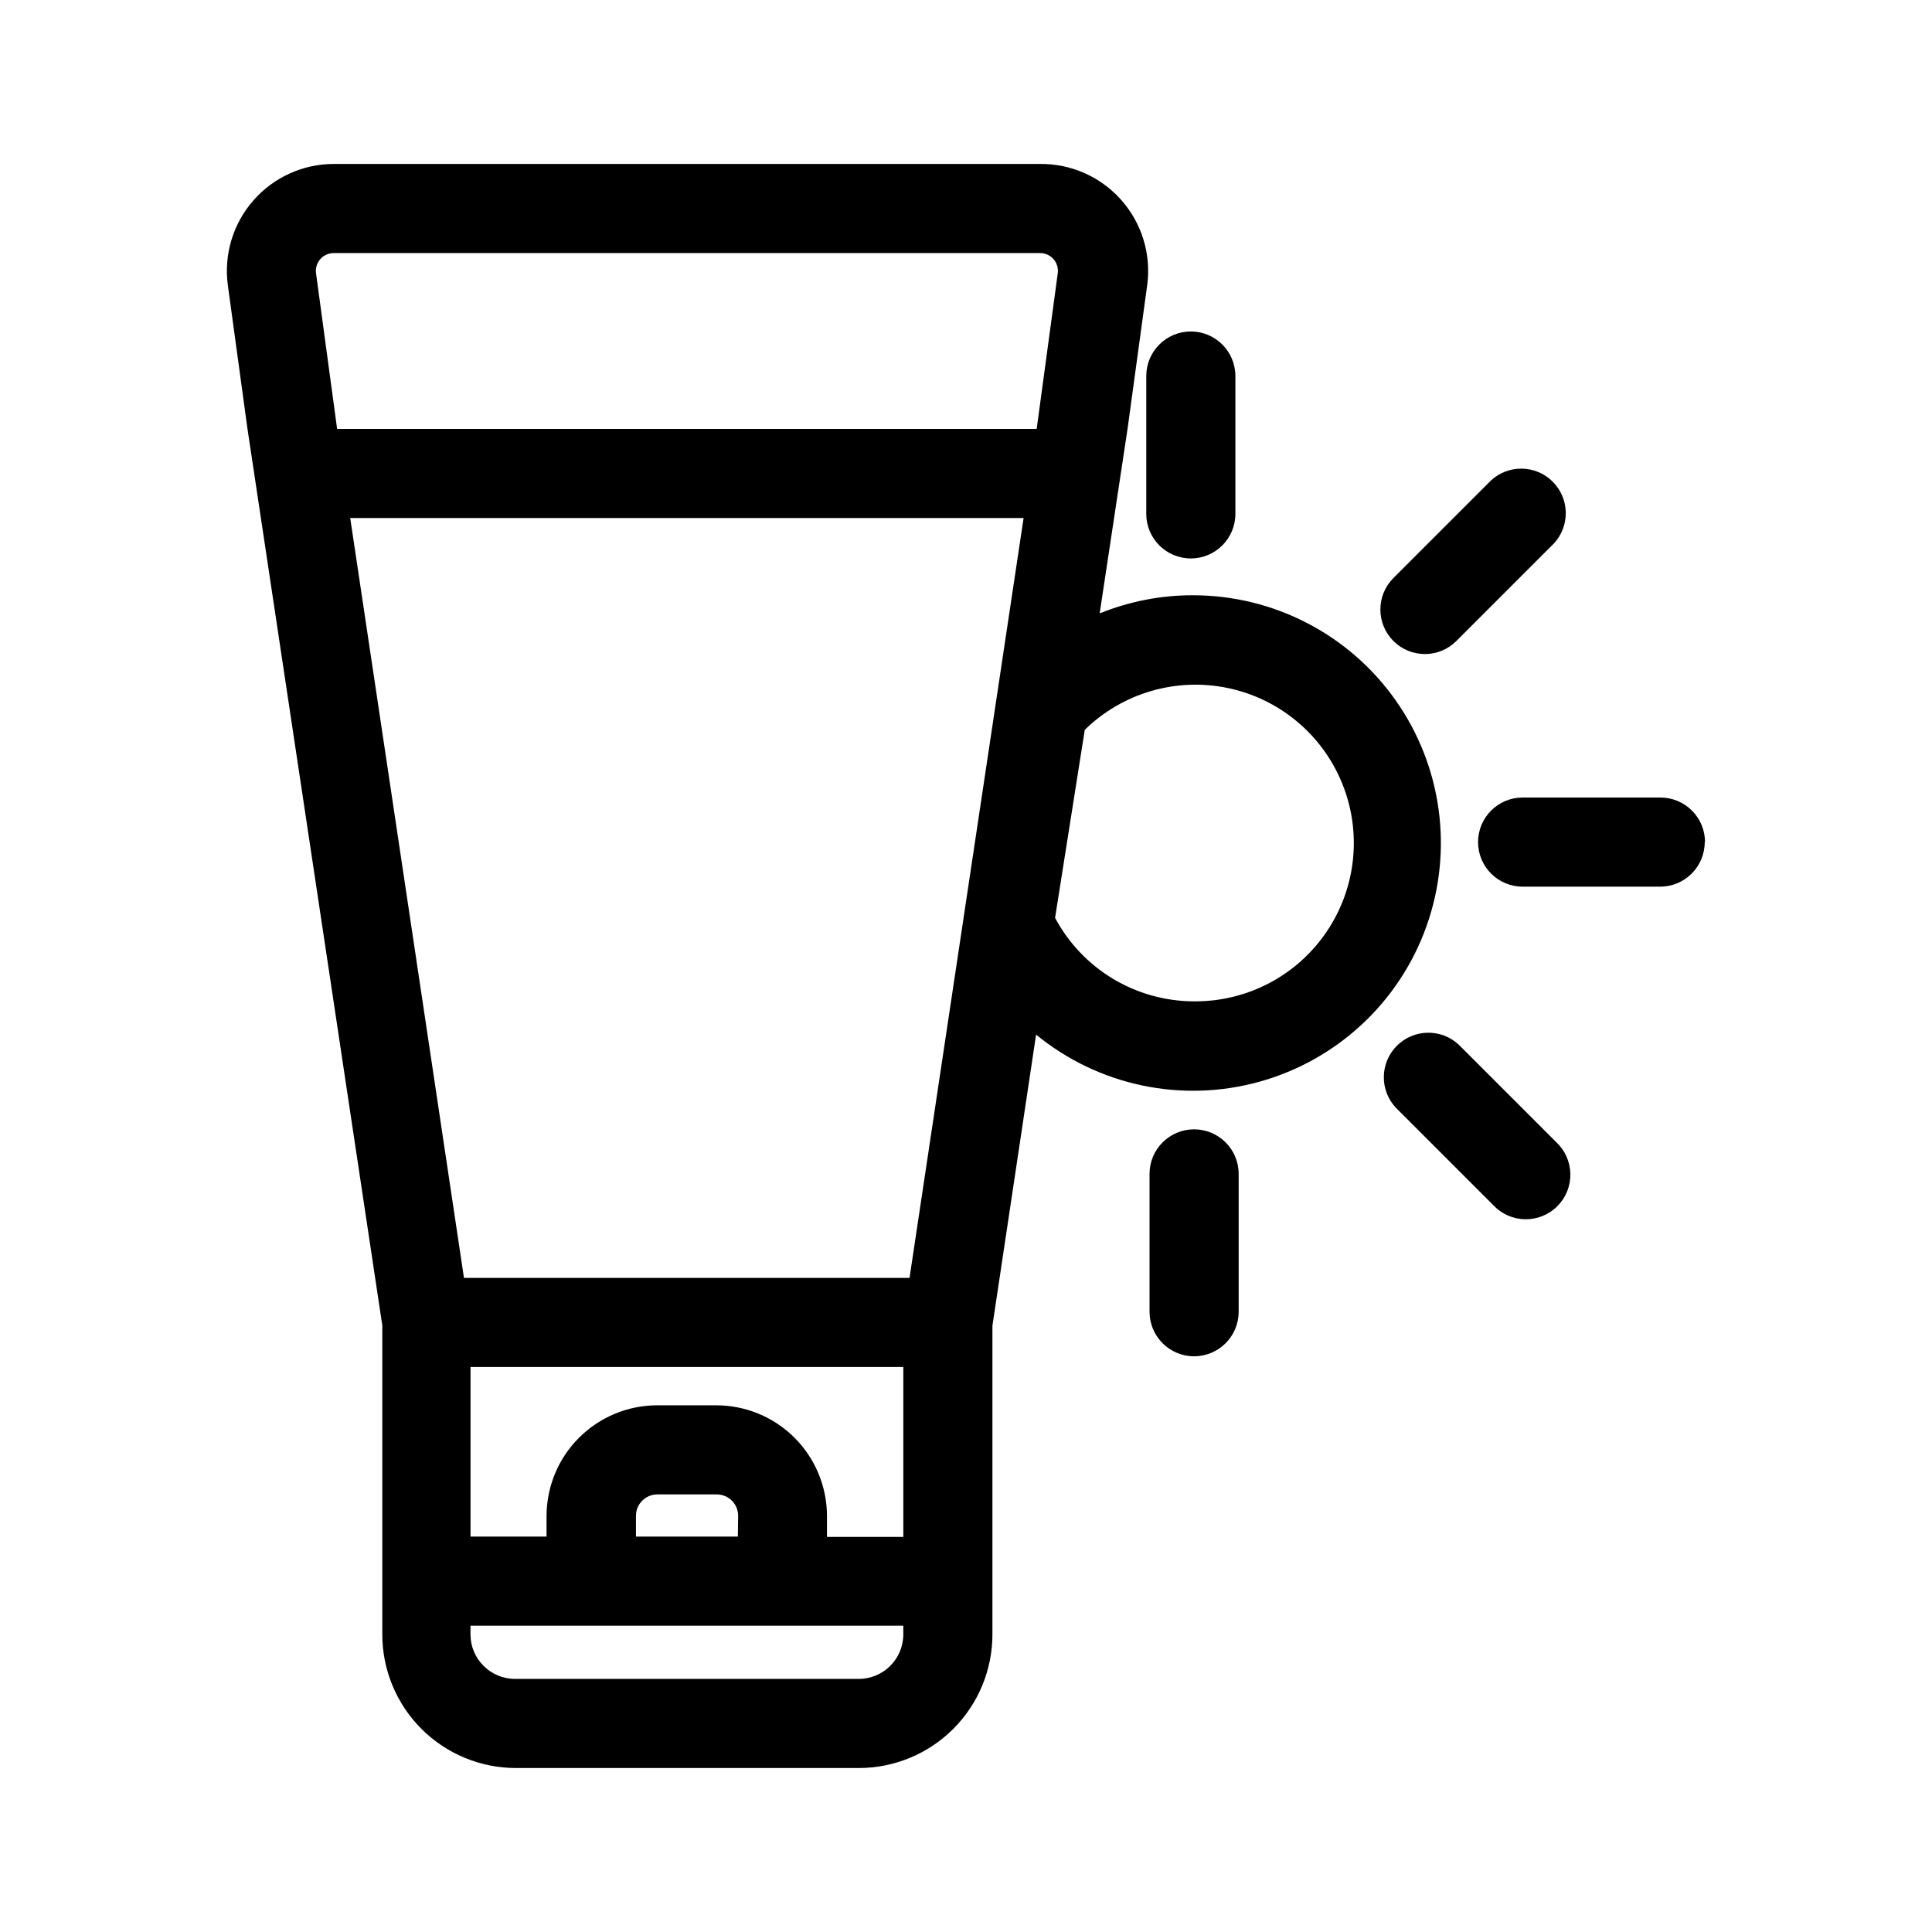 <?xml version="1.0" encoding="UTF-8"?>
<!-- Uploaded to: SVG Repo, www.svgrepo.com, Generator: SVG Repo Mixer Tools -->
<svg fill="#000000" width="800px" height="800px" version="1.1" viewBox="144 144 512 512" xmlns="http://www.w3.org/2000/svg">
 <path d="m460.22 301.75c-8.5-0.023-16.922 1.609-24.797 4.805l7.398-48.965 5.195-38.023h0.004c1.094-8.145-1.398-16.363-6.84-22.527-5.438-6.164-13.281-9.664-21.5-9.59h-187.2c-8.176-0.004-15.957 3.523-21.344 9.68-5.383 6.152-7.848 14.336-6.758 22.438l5.195 38.023 35.738 237.66v81.867c0 9.398 3.734 18.406 10.375 25.051 6.644 6.644 15.656 10.375 25.051 10.375h90.844c9.395 0 18.402-3.731 25.047-10.375 6.644-6.644 10.375-15.652 10.375-25.051v-81.789l11.57-77.145h0.004c16.516 13.539 38.59 18.199 59.168 12.488 20.582-5.711 37.102-21.074 44.281-41.191 7.18-20.113 4.129-42.465-8.184-59.918s-32.344-27.824-53.703-27.809zm-120.68 249.46h-27.004v-5.512 0.004c0-3.133 2.539-5.668 5.668-5.668h15.746c3.129 0 5.668 2.535 5.668 5.668zm-5.668-34.793h-15.746c-7.758 0.02-15.195 3.113-20.684 8.602-5.488 5.484-8.578 12.922-8.602 20.684v5.512l-20.152-0.004v-44.949h114.7v45.027h-20.23v-5.512 0.004c0-7.789-3.094-15.258-8.598-20.762-5.508-5.508-12.977-8.602-20.766-8.602zm-106.12-300c-0.184-1.355 0.234-2.727 1.141-3.754 0.906-1.027 2.215-1.609 3.582-1.598h187.2c1.355 0.012 2.641 0.602 3.531 1.629 0.887 1.023 1.293 2.379 1.113 3.723l-5.59 41.25h-185.39zm187.51 64.867-30.227 201.37h-118.08l-30.148-201.37zm-43.688 307.64h-91.082c-6.519 0-11.809-5.285-11.809-11.809v-2.281h114.7v2.281c0 6.523-5.285 11.809-11.805 11.809zm88.637-179.56c-7.527-0.051-14.902-2.133-21.344-6.023-6.445-3.894-11.715-9.457-15.262-16.098l7.871-49.828 0.004-0.004c9.98-9.762 24.164-13.922 37.84-11.094 13.672 2.828 25.043 12.273 30.332 25.199 5.289 12.922 3.801 27.629-3.969 39.234-7.769 11.602-20.801 18.578-34.762 18.613zm-12.438-165.71c0-6.519 5.285-11.809 11.809-11.809 6.519 0 11.809 5.289 11.809 11.809v36.527c0 6.519-5.289 11.809-11.809 11.809-6.523 0-11.809-5.289-11.809-11.809zm24.484 211.44v36.527c0 6.519-5.289 11.809-11.809 11.809-6.523 0-11.809-5.289-11.809-11.809v-36.527c0-6.519 5.285-11.809 11.809-11.809 6.519 0 11.809 5.289 11.809 11.809zm84.152-8.422h-0.004c2.344 2.184 3.703 5.227 3.758 8.43 0.059 3.203-1.191 6.293-3.457 8.559s-5.356 3.512-8.559 3.457c-3.203-0.059-6.246-1.414-8.43-3.758l-25.82-25.82c-4.336-4.652-4.207-11.902 0.289-16.398 4.496-4.496 11.746-4.625 16.398-0.289zm39.359-79.508c0 6.523-5.289 11.809-11.809 11.809h-36.449c-6.519 0-11.809-5.285-11.809-11.809 0-6.519 5.289-11.809 11.809-11.809h36.527c3.144 0 6.16 1.254 8.379 3.488 2.215 2.231 3.449 5.254 3.43 8.398zm-82.5-53.293c-4.606-4.609-4.606-12.078 0-16.688l25.82-25.82c4.652-4.336 11.902-4.207 16.398 0.289s4.625 11.746 0.289 16.398l-25.82 25.82c-4.609 4.606-12.078 4.606-16.688 0z"/>
</svg>